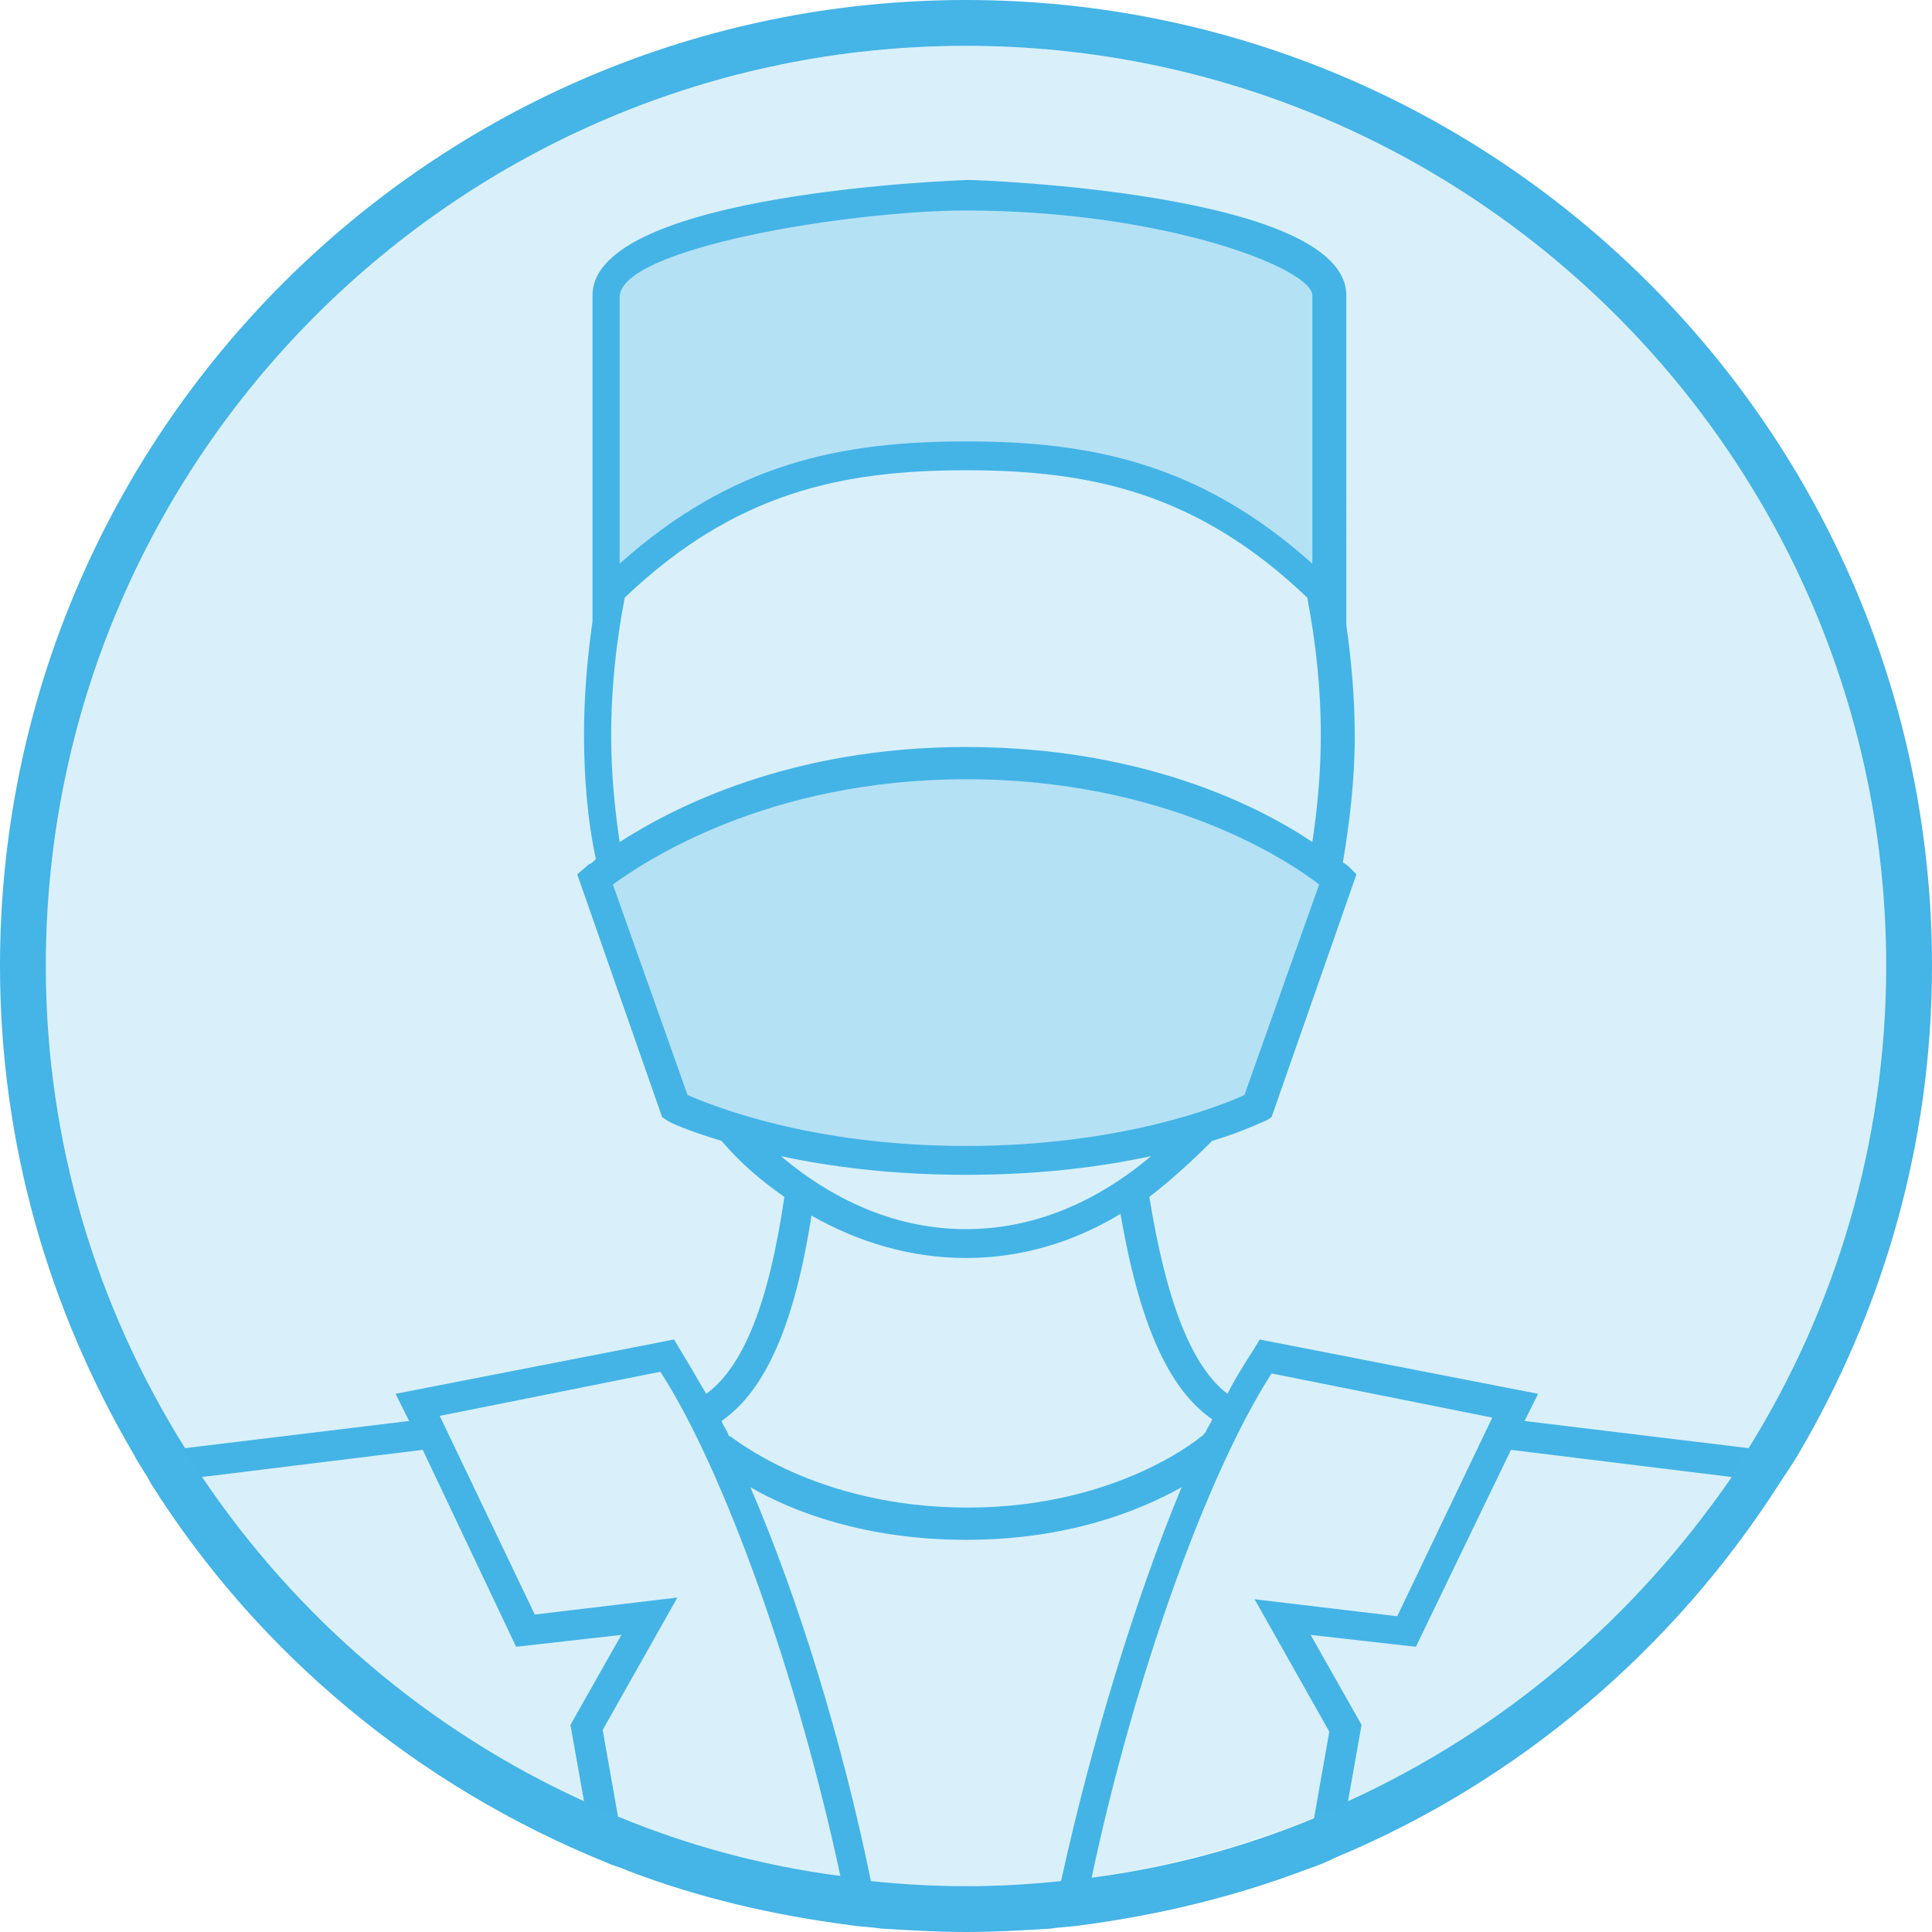<?xml version="1.0" encoding="utf-8"?>
<!-- Generator: Adobe Illustrator 23.0.2, SVG Export Plug-In . SVG Version: 6.00 Build 0)  -->
<svg version="1.1" id="Layer_1" xmlns="http://www.w3.org/2000/svg" xmlns:xlink="http://www.w3.org/1999/xlink" x="0px" y="0px"
	 viewBox="0 0 113.8 113.8" style="enable-background:new 0 0 113.8 113.8;" xml:space="preserve">
<style type="text/css">
	.st0{fill:#45B4E6;}
	.st1{opacity:0.2;fill:#45B4E6;}
	.st2{fill:#B5E1F5;}
</style>
<g id="Layer_3">
</g>
<g>
	<path class="st0" d="M105.9,85.7L105.9,85.7c5-8.5,7.9-18.3,7.9-28.8C113.8,25.5,88.3,0,56.9,0S0,25.5,0,56.9
		c0,10.5,2.9,20.3,7.9,28.8h0c0,0,0,0,0,0c0.3,0.6,0.7,1.1,1,1.7c0,0,0,0,0,0h0c6.3,10,15.7,17.8,26.8,22.3c0.4,0.2,0.9,0.3,1.3,0.5
		l0,0c4.2,1.6,8.5,2.6,13.1,3.2l0,0c0,0,0,0,0,0c0.6,0.1,1.2,0.1,1.8,0.2c0,0,0,0,0,0l0,0c1.7,0.1,3.3,0.2,5,0.2
		c1.7,0,3.4-0.1,5-0.2l0,0c0,0,0,0,0,0c0.6-0.1,1.2-0.1,1.8-0.2c0,0,0,0,0,0l0,0c4.6-0.6,9.1-1.7,13.3-3.3c0.6-0.2,1.1-0.4,1.7-0.7
		l0,0c10.8-4.5,19.9-12.3,26.1-22h0c0,0,0,0,0,0C105.2,86.8,105.6,86.2,105.9,85.7C105.9,85.7,105.9,85.7,105.9,85.7z M2.7,56.9
		C2.7,27,27,2.7,56.9,2.7s54.2,24.3,54.2,54.2c0,10.4-3,20.2-8.1,28.4l-13.2-1.6l0.8-1.6l-16.4-3.2l-0.3,0.5
		c-0.5,0.8-1.1,1.7-1.6,2.7c-2.1-1.6-3.6-5.4-4.6-11.6c1.3-1,2.5-2.1,3.7-3.3c2-0.6,3.1-1.2,3.2-1.2l0.3-0.2l5-14.3l-0.4-0.4
		c0,0-0.2-0.2-0.4-0.3c0.4-2.4,0.7-4.9,0.7-7.4c0-2.3-0.2-4.5-0.5-6.6V17.4c0-6.1-22-6.8-22.2-6.8s-22.2,0.7-22.2,6.8v19.2
		c-0.3,2.1-0.5,4.4-0.5,6.6c0,2.6,0.2,5.1,0.7,7.4c-0.2,0.2-0.3,0.3-0.4,0.3L34,51.5l5,14.3l0.3,0.2c0.1,0.1,1.2,0.6,3.2,1.2
		c1.1,1.3,2.4,2.4,3.7,3.3c-0.9,6.2-2.4,10-4.6,11.6c-0.6-1-1.1-1.9-1.6-2.7l-0.3-0.5l-16.4,3.2l0.8,1.6l-13.2,1.6
		C5.7,77,2.7,67.3,2.7,56.9z M56.9,69.2c4.5,0,8.1-0.5,10.9-1.1c-3.2,2.7-6.9,4.3-10.9,4.3s-7.7-1.6-10.9-4.3
		C48.8,68.7,52.4,69.2,56.9,69.2z M36.5,49.6c-0.3-2-0.5-4.1-0.5-6.3c0-2.8,0.3-5.5,0.8-8.1c6.5-6.2,12.8-7.5,20.1-7.5
		c7.3,0,13.6,1.3,20.1,7.5c0.5,2.6,0.8,5.3,0.8,8.1c0,2.2-0.2,4.3-0.5,6.3c-3.1-2.1-10-5.6-20.4-5.6C46.5,44,39.6,47.6,36.5,49.6z
		 M56.9,74.1c3.2,0,6.3-0.9,9.1-2.6c1.1,6.4,2.8,10.3,5.4,12.1c-0.1,0.3-0.3,0.5-0.4,0.8c0,0-0.1,0-0.1,0.1c0,0-4.9,4.3-13.9,4.3
		S43.1,84.6,43,84.6c0,0-0.1,0-0.1-0.1c-0.1-0.3-0.3-0.5-0.4-0.8c2.6-1.8,4.3-5.7,5.3-12.1C50.6,73.2,53.7,74.1,56.9,74.1z M11.9,87
		l13-1.6L30.4,97l6.2-0.7l-3,5.3l0.8,4.5C25.2,101.9,17.5,95.3,11.9,87z M36.4,107l-0.9-5.1l4.4-7.8l-8.4,1l-5.6-11.7l13-2.6
		c3.8,5.9,8.1,18,10.6,29.7C44.9,109.9,40.5,108.7,36.4,107z M56.9,111.1c-1.9,0-3.7-0.1-5.6-0.3c-1.7-8.3-4.3-16.7-7.1-23.2
		c2.4,1.4,6.7,3.1,12.7,3.1c6,0,10.2-1.7,12.7-3.1c-2.7,6.5-5.3,15-7.1,23.2C60.6,111,58.8,111.1,56.9,111.1z M74.9,80.9l13,2.6
		l-5.6,11.7l-8.4-1l4.4,7.8l-0.9,5.1c-4.1,1.7-8.5,2.9-13.1,3.5C66.8,98.8,71.1,86.8,74.9,80.9z M79.4,106.1l0.8-4.5l-3-5.3l6.2,0.7
		L89,85.4l13,1.6C96.3,95.3,88.6,101.9,79.4,106.1z"/>
	<circle class="st1" cx="56.9" cy="56.9" r="54.2"/>
	<path class="st2" d="M40.5,64.5c1.4,0.6,7.2,3,16.4,3s15.1-2.4,16.4-3l4.4-12.4c-1.8-1.4-9-6.2-20.8-6.2s-19,4.9-20.8,6.2
		L40.5,64.5z"/>
	<path class="st2" d="M56.9,12.4c-6.8,0-20.4,2.2-20.4,5.1v15.7c6.6-5.9,13-7.2,20.4-7.2s13.8,1.3,20.4,7.2V17.4
		C77.3,15.8,68.5,12.4,56.9,12.4z"/>
</g>
</svg>
